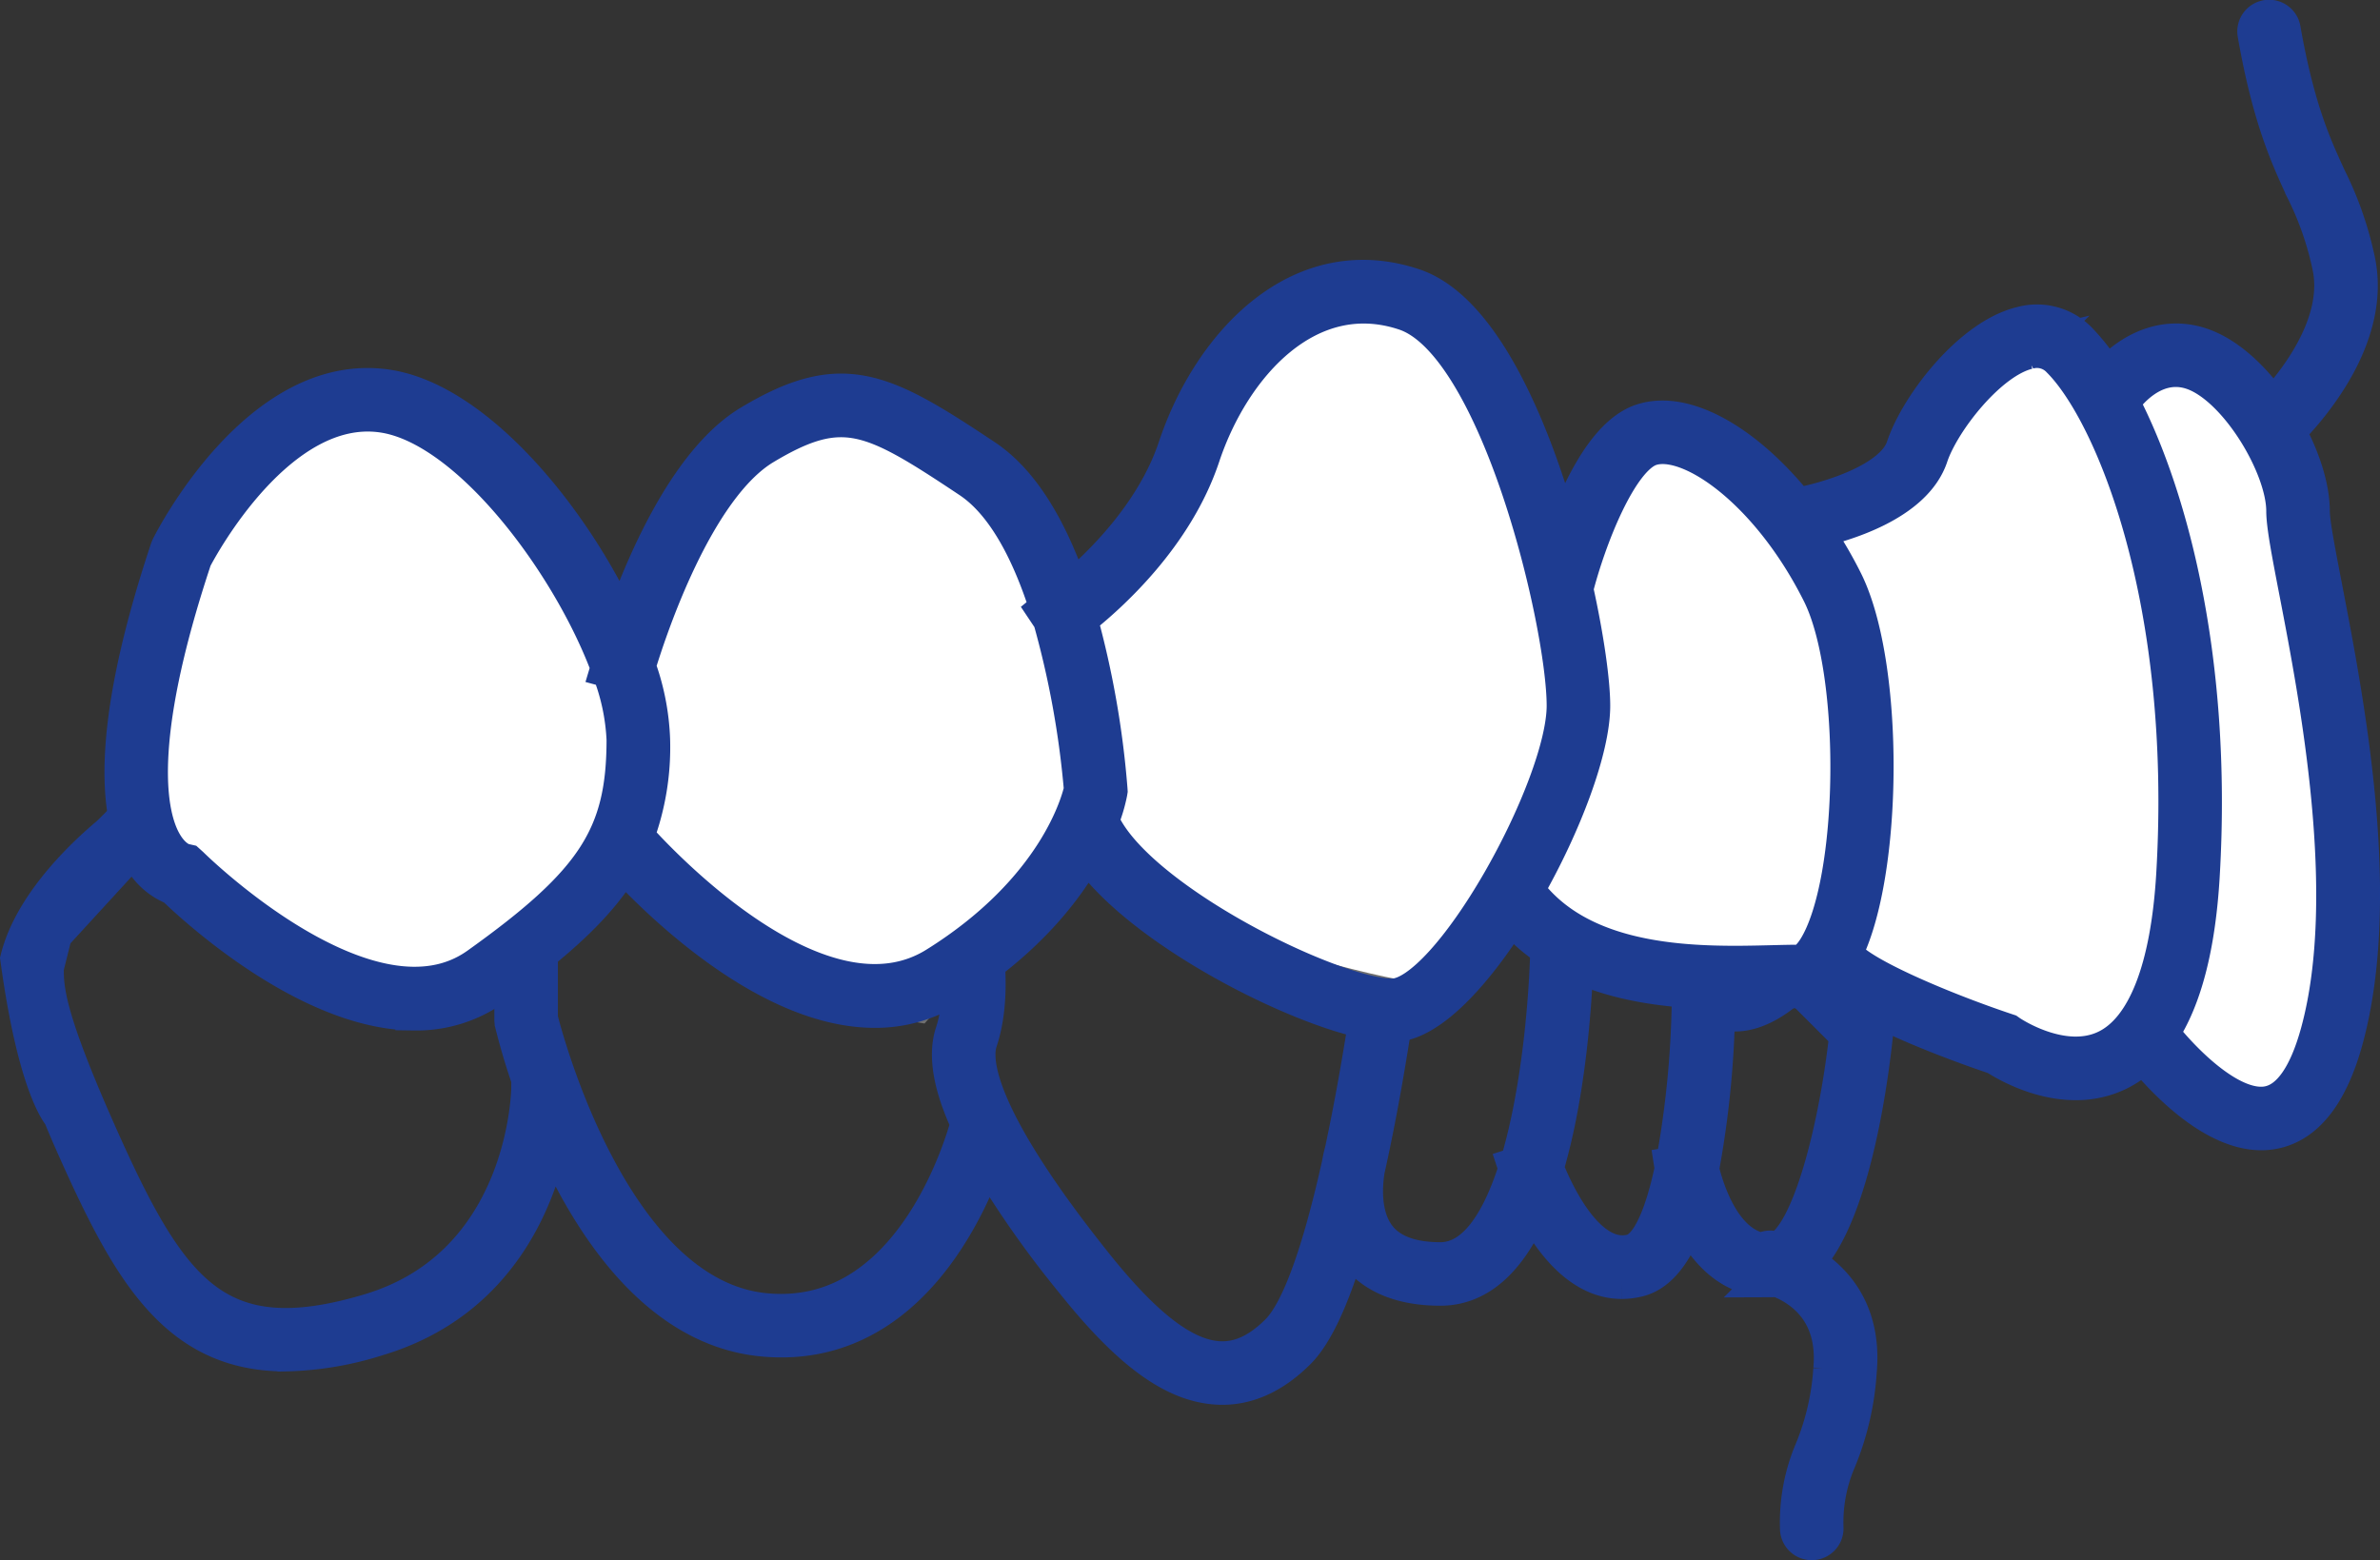 <svg xmlns="http://www.w3.org/2000/svg" width="369.847" height="242.497"><rect width="100%" height="100%" fill="#333333" stroke="none"/><g id="visuell-falscher-biss" transform="translate(-813.95 -748.993)" stroke-width="6"><path id="Path_130" data-name="Path 130" d="M823.595 894.436q.888 2.183 1.931 4.536c8.656 19.476 15.871 32.412 32.787 32.412a50.108 50.108 0 0 0 14.27-2.4c19.329-5.8 25.162-22.535 26.925-31.987 5.77 13.48 16.235 30.4 32.84 32.059a30.316 30.316 0 0 0 3.038.154c19.4 0 28.555-19.36 31.8-28.518a155.931 155.931 0 0 0 13.833 19.754c8.614 10.769 15.439 15.737 22.127 16.107.252.014.505.022.757.022 4.067 0 7.957-1.83 11.573-5.445 3.042-3.043 5.717-9.6 8-17.512a12.456 12.456 0 0 0 1.322 2.22c2.67 3.54 7.04 5.335 12.989 5.335 6.654 0 11.181-5.516 14.271-13.032 2.57 5.158 7.233 11.98 13.917 11.98a10.431 10.431 0 0 0 2.541-.322c3.509-.878 6-4.814 7.773-10.041 2.118 4.766 6.005 10.1 12.8 10.1a6.2 6.2 0 0 0 1.032-.089c3.007 1.082 9.495 4.553 8.609 14.288a39.891 39.891 0 0 1-2.888 12.577 28.372 28.372 0 0 0-2.289 12.153 1.938 1.938 0 1 0 3.877 0 24.564 24.564 0 0 1 2.024-10.747 43.228 43.228 0 0 0 3.138-13.631c.88-9.682-4.232-14.574-8.346-16.92 7.683-7.511 10.4-30.692 10.929-36.05l.09-.912-12.5-12.5-1.358 1.653c-1.4 1.71-6.128 6.235-9.263 4.663l-1.546 3.09c.022-1.091.03-1.989.032-2.642l-3.877-.013a151.469 151.469 0 0 1-2.569 27.645l-.163.027c.008.052.034.193.072.4-1.5 7.131-3.658 12.475-6.523 13.192-7 1.75-12.042-9.231-13.634-13.262 4.309-14.383 4.693-32.473 4.725-35.725l-3.877-.039c-.082 8.117-1.241 23.737-4.841 35.426l-.237.076c.016.049.053.164.111.335-2.6 8.251-6.446 14.447-12.035 14.447-4.66 0-7.985-1.273-9.885-3.78-2.475-3.269-2.153-7.989-1.751-10.478 4.191-18.711 6.5-39.538 6.657-40.966l-3.854-.419c-.911 8.356-3.1 24.281-6.177 38.633h-.009a19.625 19.625 0 0 0-.413 1.923c-2.661 11.954-5.942 22.505-9.617 26.182-3.068 3.068-6.13 4.47-9.374 4.293-5.416-.3-11.553-4.959-19.315-14.66-18.278-22.849-19.182-31.741-18.092-35.009 2.777-8.333.155-19.048.041-19.5l-3.761.941c.023.1 2.458 10.086.041 17.335-1.144 3.432-.34 8.1 2.4 14.04-1.282 4.7-9.629 31.6-31.936 29.374-23.737-2.374-34.269-42.388-35.091-45.666v-15.562h-3.877v15.785l.052.445a103.455 103.455 0 0 0 3.065 10.08h-.486c0 .275-.284 27.585-24.928 34.978-23.977 7.192-31.332-2.97-42.4-27.872-7.809-17.573-8.294-22.287-8.191-25.843l1.292-5.169 14.215-15.508-1.296-3.877-3.877 3.877c-.032.15-11.631 9.046-14.215 19.384 2.745 20.148 6.595 24.175 6.595 24.175zm266.612 21.306a10.346 10.346 0 0 0-.8-.213 1.915 1.915 0 0 0-1.527.348c-6.385-1-9.038-9.754-9.793-12.924a149.173 149.173 0 0 0 2.5-25.066c4.833 2.259 9.935-1.789 12.37-4.187l8.266 8.266c-1.447 13.505-5.634 31.524-11.017 33.776z" transform="translate(0 27.768)" fill="#1e3c91" stroke="#1e3c91"/><path id="Path_131" data-name="Path 131" d="M841.575 819.892l7.754-10.338 9.046-6.461h11.631l9.046 2.584 14.215 11.631 13.143 23.783 7.919-20.457 11.219-12.867 15.535-5.967L954 805.677l11.631 9.046 9.046 14.215 1.292 5.169 15.508-16.8 10.338-20.677 7.864-9.98L1022.5 785l11.631 3.877 10.338 16.8 7.781 23.537 7.919-17.817 4.977-5.72 11.631 2.585 10.338 9.046 2.419 2.667 10.559-4.949 7.7-4.179 6.461-11.631 10.338-7.754 3.877 1.292 9.046 9.046 7.754-6.462h7.754l9.431 7.809 3.492 7.7 9.046 55.569-1.292 27.138-5.169 15.508-5.169 3.877s-9.046-2.585-10.338-2.585-8.717-9.211-8.717-9.211l-6.791 2.75-7.754 1.292-20.677-7.754-15.508-7.754-9.98 1.9-22.327-1.9-9.046-5.169-7.891-8.441-7.259 12.208s-7.782 5.966-9.239 6.269-15.673-3.574-15.673-3.574l-21.974-10.34-7.754-7.754-3.767-5.72-6.567 10.889-12.9 9.568-6.6 7.59-17.98-2.943-14.22-7.753-14.985-15.04-8.276 12.455-11.631 9.046-14.208 3.877-14.215-5.169-16.8-12.923-7.756-7.753-2.338-12.07 5.61-29.366z" transform="translate(3.856 9.646)" fill="#fff" stroke="#707070"/><path id="Path_132" data-name="Path 132" d="M1171.256 840.164c-1.072-5.557-1.918-9.947-1.918-11.747 0-3.622-1.468-8.167-3.806-12.446 3.455-3.472 13.246-14.525 10.906-26.228a53.012 53.012 0 0 0-4.519-13.043c-2.3-5.005-4.912-10.677-7.1-23.1a1.94 1.94 0 1 0-3.82.674c2.28 12.913 5 18.826 7.4 24.043a49.137 49.137 0 0 1 4.24 12.184c1.825 9.125-5.752 18.389-9.206 22.053-3.1-4.508-7.088-8.285-11.2-9.656-6.561-2.187-11.98 1.814-14.566 4.944a32.542 32.542 0 0 0-4.409-5.792 8.914 8.914 0 0 0-8.737-2.431c-7.838 1.851-15.986 12.474-18.151 18.975-1.85 5.553-12.826 8.543-16.9 9.226l.014.087c-7.833-9.832-17.318-15.4-23.988-13.168-5.829 1.942-10.09 11.6-12.425 18.4-4.551-16.943-12.468-35.874-23.184-39.446-17.527-5.842-31.29 8.813-36.656 24.905-3.457 10.371-11.806 18.484-16.647 22.516-2.9-8.611-7.146-16.749-13.349-20.885-15.883-10.588-22.1-13.818-36.275-5.31-9.97 5.981-16.88 22.795-20.019 31.93-7.376-16.651-22.646-35.451-36.64-37.451-19.589-2.782-33.019 23.606-33.581 24.732l-.1.253c-9.736 29.211-7.672 42.165-4.226 47.89a9.764 9.764 0 0 0 5.058 4.443c2.887 2.8 20.737 19.45 37.279 19.449a20.546 20.546 0 0 0 12.215-3.814c10.194-7.282 16.495-13.138 20.149-19.507 5.342 5.814 22.468 22.908 39.12 22.908a21.716 21.716 0 0 0 11.715-3.334c11.786-7.367 17.987-15.523 21.212-21.517 8.631 13.225 37.524 27.071 47.507 27.071 5.513 0 12.518-7.551 18.463-17.044 8.722 10.577 23.372 11.95 34.649 11.95 2.161 0 4.2-.05 6.047-.1 1.471-.036 2.812-.07 3.987-.07a6.322 6.322 0 0 0 4.646-2.2c5.049 5.258 21.865 11.13 26.064 12.54 1.2.787 6.386 3.947 12.348 3.945a14.85 14.85 0 0 0 6.531-1.455 15.137 15.137 0 0 0 4-2.849c2.938 3.6 10.665 12.087 18.309 12.087a9.721 9.721 0 0 0 1.769-.159c5.044-.924 8.771-5.677 11.076-14.129 6.018-22.088.197-52.288-3.282-70.324zm-286.575 59.03c-16.868 12.051-44.584-15.3-44.862-15.579l-.455-.41-.547-.123c-.071-.016-1.773-.426-3.263-3.069-2.358-4.184-4.882-15.5 4.686-44.265.956-1.839 13.278-24.843 29.507-22.513 13.49 1.927 29.347 23.261 35.336 39.479a5.73 5.73 0 0 1-.052.187l.133.036a33.866 33.866 0 0 1 2.383 11c.001 15.032-4.7 22.281-22.866 35.257zm71.183-.066c-17.933 11.207-43.053-15.683-46.95-20.052a39.569 39.569 0 0 0 2.511-15.139 36.753 36.753 0 0 0-2.249-11.392c1.741-5.747 9.019-27.853 19.772-34.3 12.292-7.372 16.808-5 32.13 5.212 5.689 3.793 9.591 11.775 12.246 20.188-.233.165-.371.258-.384.268l.856 1.282a142.586 142.586 0 0 1 4.824 26.523c-.395 1.82-3.949 15.656-22.756 27.41zm70.774 4.966c-9.436 0-40.339-15.263-45.48-27.552a24.258 24.258 0 0 0 1.326-4.392l.036-.224-.014-.225a141.527 141.527 0 0 0-4.681-26.588c4.89-3.851 14.966-12.951 19.078-25.291 4.774-14.321 16.753-27.457 31.752-22.455 14.618 4.873 24.985 48.5 24.985 61.308 0 12.825-18 45.419-27.002 45.419zm63.145-5.261c-1.2 0-2.577.034-4.083.071-11.09.277-29.487.724-38.46-11.56 5.884-10.3 10.276-21.97 10.276-28.67 0-3.572-.907-10.307-2.639-18.137 1.966-7.758 6.863-20.462 11.839-22.12 6.176-2.055 18.622 6.759 26.594 22.707 6.171 12.343 5.8 44.919-.638 55.33-.672 1.085-1.717 2.379-2.889 2.379zm47.917 13.21c-6.9 3.358-15.153-2.281-15.232-2.335l-.231-.163-.267-.088c-9.517-3.173-23.624-9.051-25.191-12.184l-.165.083c6.437-12.4 6.673-44.95.165-57.966a66.767 66.767 0 0 0-4.8-8.114c4.606-1.012 15.632-4.16 18.063-11.454 1.821-5.465 9.239-14.982 15.364-16.427a5.018 5.018 0 0 1 5.106 1.4c8.238 8.238 20.369 37.263 17.853 80.077-.874 14.807-4.565 24.204-10.665 27.171zm33.092-2.572c-1.879 6.888-4.581 10.7-8.032 11.335-5.925 1.091-13.685-7.078-16.88-11.182 3.571-5.346 5.705-13.537 6.352-24.525 2.039-34.676-5.485-60.787-13.029-74.595l.863.578c.185-.271 4.572-6.628 10.933-4.505 6.982 2.329 14.462 14.81 14.462 21.841 0 2.171.833 6.5 1.987 12.48 3.192 16.547 9.132 47.347 3.344 68.573z" transform="translate(3.659)" fill="#1e3c91" stroke="#1e3c91"/></g></svg>